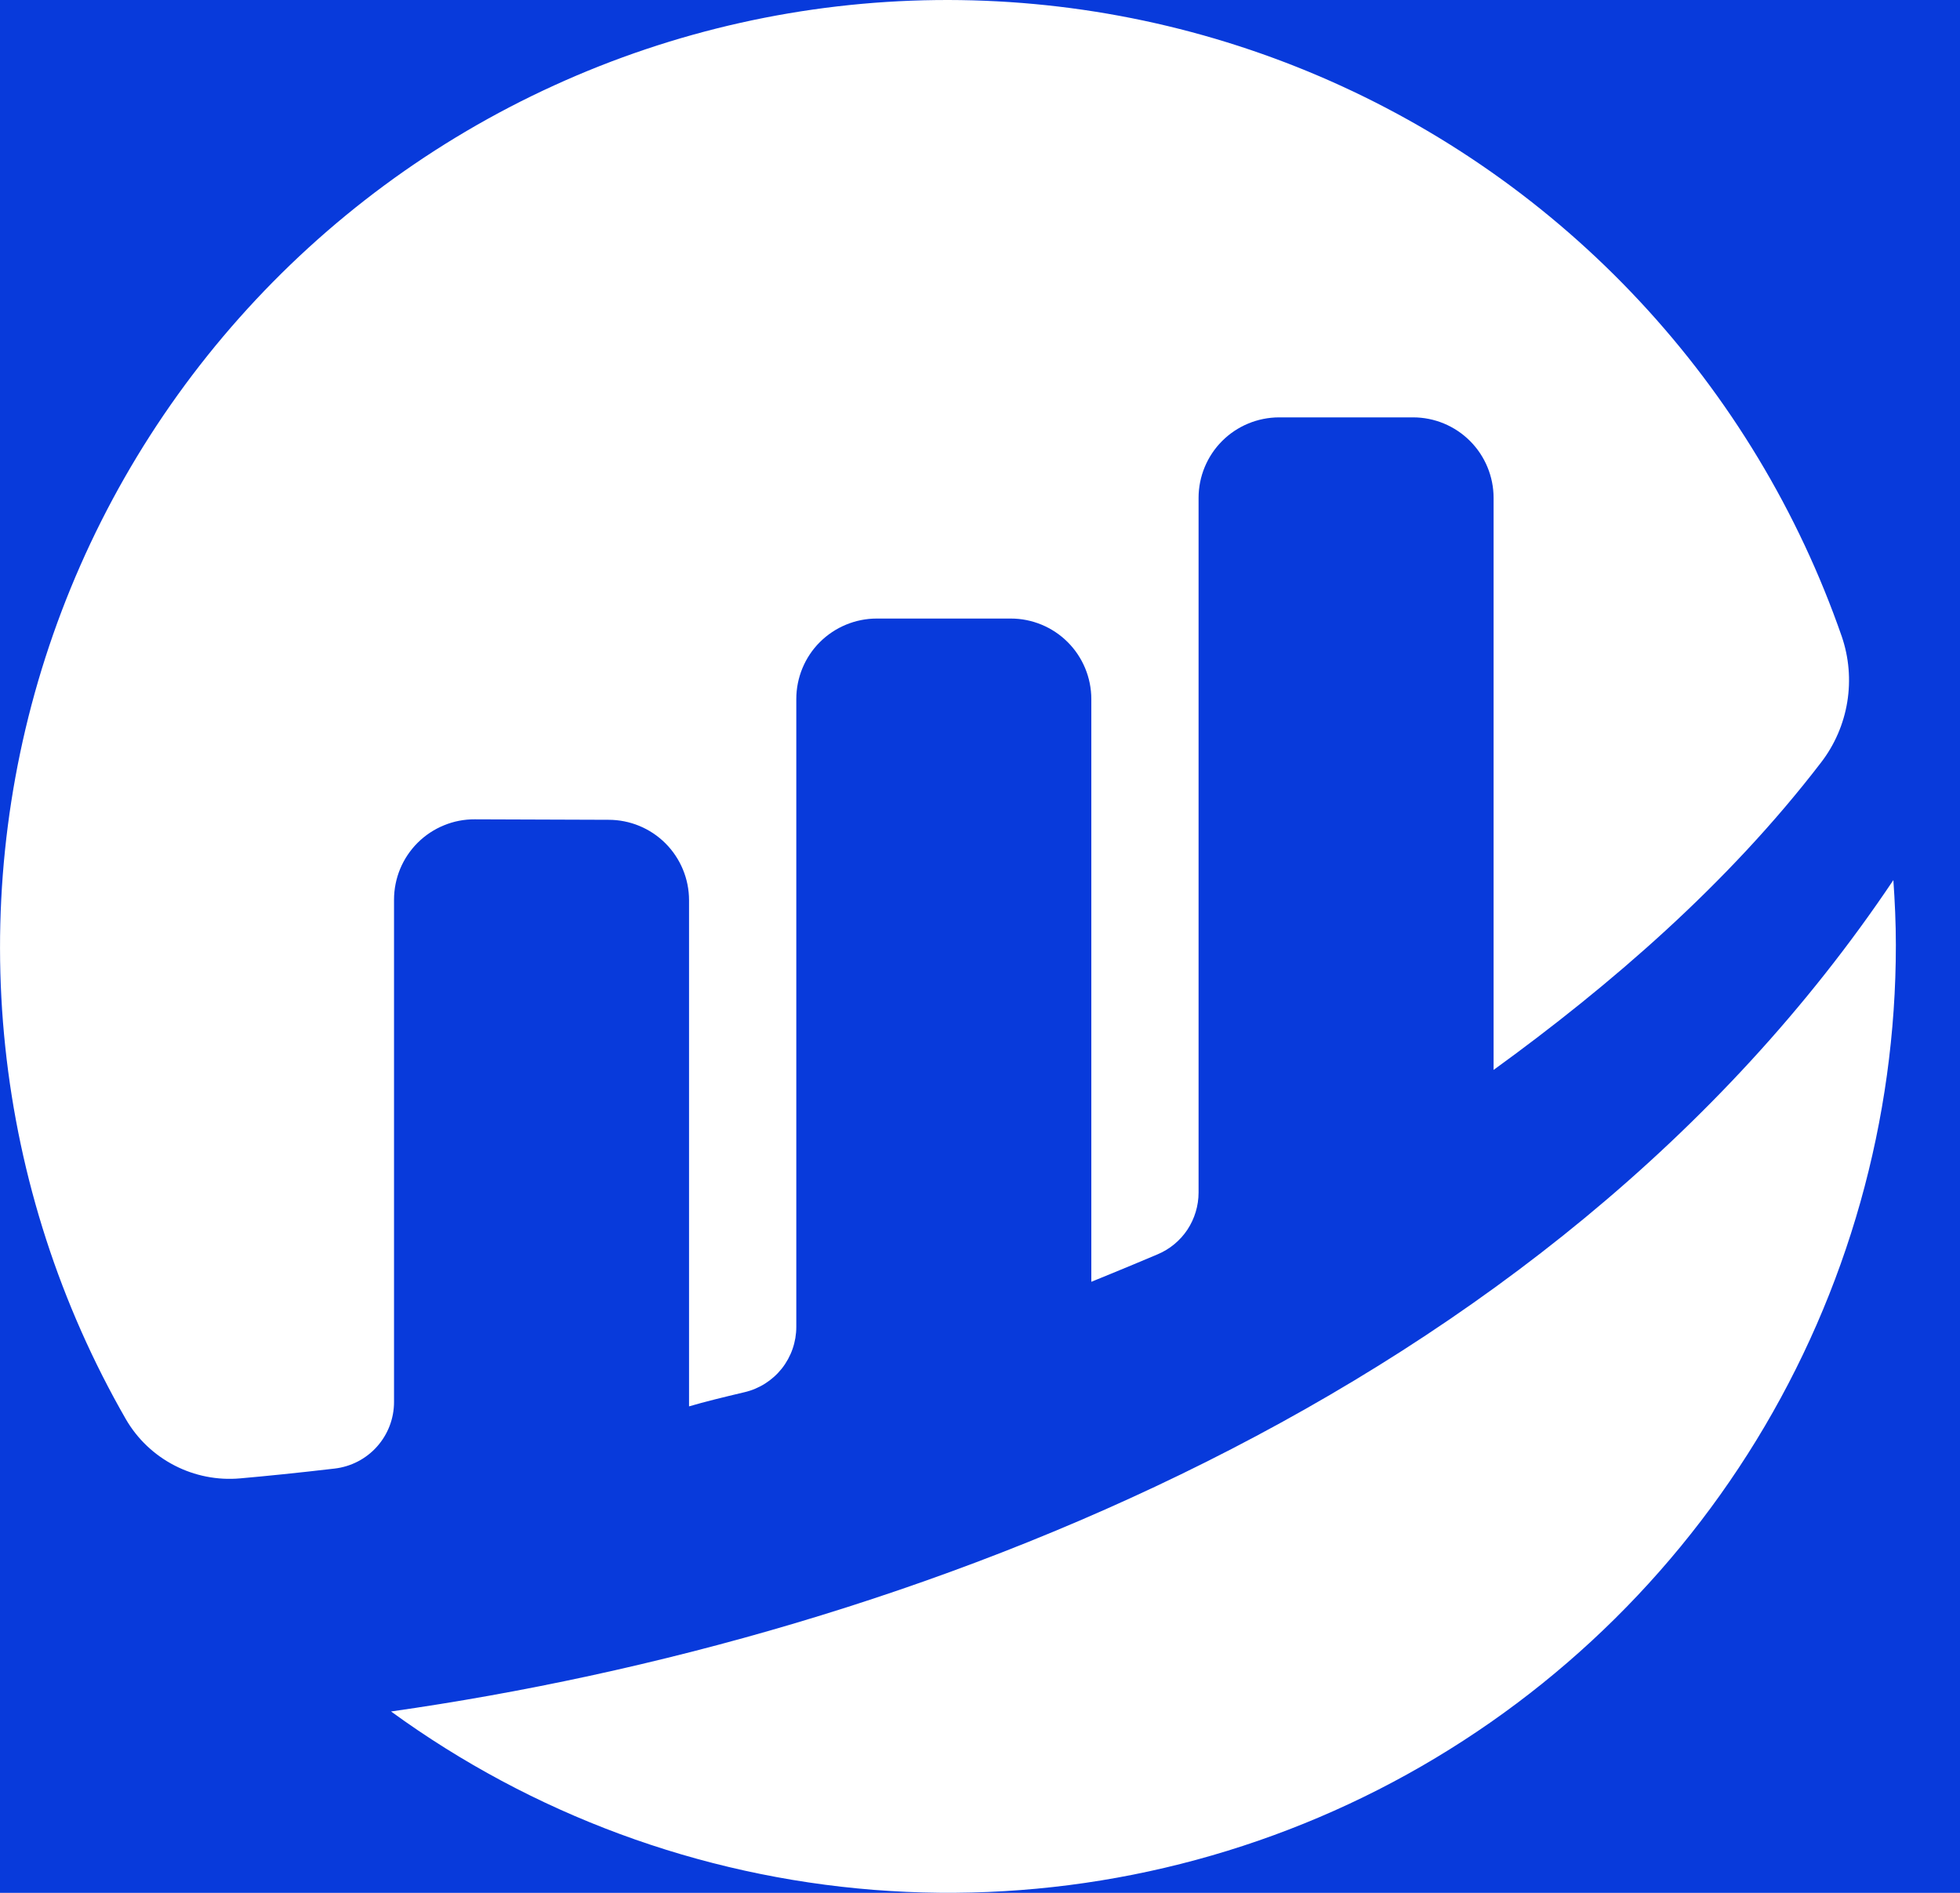 <svg xmlns="http://www.w3.org/2000/svg" width="29" height="28" viewBox="0 0 29 28" fill="none"><rect width="29" height="28" fill="#F5F5F5"></rect><g id="MOG"><rect width="430" height="4270" transform="translate(-56 -2193)" fill="#083ADB"></rect><g id="Group 16"><g id="Group 18"><path id="Union" fill-rule="evenodd" clip-rule="evenodd" d="M5.921 12.852C5.861 12.997 5.83 13.152 5.83 13.309L5.83 20.74C5.83 20.983 5.74 21.218 5.578 21.399C5.416 21.581 5.192 21.696 4.951 21.724C4.395 21.789 3.928 21.836 3.553 21.869C3.217 21.899 2.879 21.832 2.58 21.677C2.28 21.522 2.031 21.285 1.862 20.993C0.89 19.301 0.283 17.426 0.078 15.486C-0.127 13.547 0.075 11.585 0.671 9.728C1.268 7.871 2.245 6.159 3.541 4.702C4.837 3.244 6.423 2.073 8.198 1.264C9.972 0.454 11.896 0.024 13.847 0.001C15.797 -0.022 17.731 0.362 19.524 1.129C21.317 1.896 22.931 3.029 24.261 4.456C25.591 5.882 26.609 7.57 27.25 9.413C27.357 9.725 27.385 10.058 27.332 10.384C27.279 10.709 27.146 11.017 26.945 11.278C25.562 13.081 23.819 14.58 22.099 15.827V7.365C22.099 7.049 21.973 6.746 21.75 6.523C21.527 6.3 21.224 6.174 20.908 6.174H18.924C18.609 6.175 18.306 6.3 18.083 6.523C17.86 6.746 17.734 7.049 17.734 7.365V17.641C17.734 17.836 17.676 18.027 17.569 18.19C17.461 18.352 17.307 18.48 17.127 18.555C16.644 18.76 16.147 18.961 16.147 18.961V10.341C16.147 10.025 16.021 9.722 15.798 9.499C15.575 9.276 15.272 9.15 14.956 9.15H12.972C12.657 9.15 12.354 9.276 12.13 9.499C11.907 9.722 11.782 10.025 11.782 10.341V19.628C11.782 19.852 11.706 20.069 11.568 20.244C11.429 20.419 11.235 20.543 11.017 20.594C10.704 20.668 10.418 20.738 10.195 20.804V13.317C10.195 13.001 10.069 12.698 9.846 12.475C9.623 12.252 9.32 12.127 9.004 12.127L7.024 12.12C6.868 12.119 6.712 12.149 6.568 12.209C6.423 12.268 6.291 12.356 6.18 12.466C6.069 12.577 5.981 12.708 5.921 12.852ZM12.928 27.956C10.349 27.752 7.878 26.839 5.787 25.318L5.787 25.317C13.435 24.229 22.892 20.658 28.014 13.019C28.036 13.336 28.051 13.655 28.051 13.978C28.052 16.564 27.337 19.101 25.986 21.306C24.634 23.511 22.699 25.299 20.395 26.473C18.09 27.647 15.506 28.16 12.928 27.956Z" fill="white"></path></g></g></g></svg>